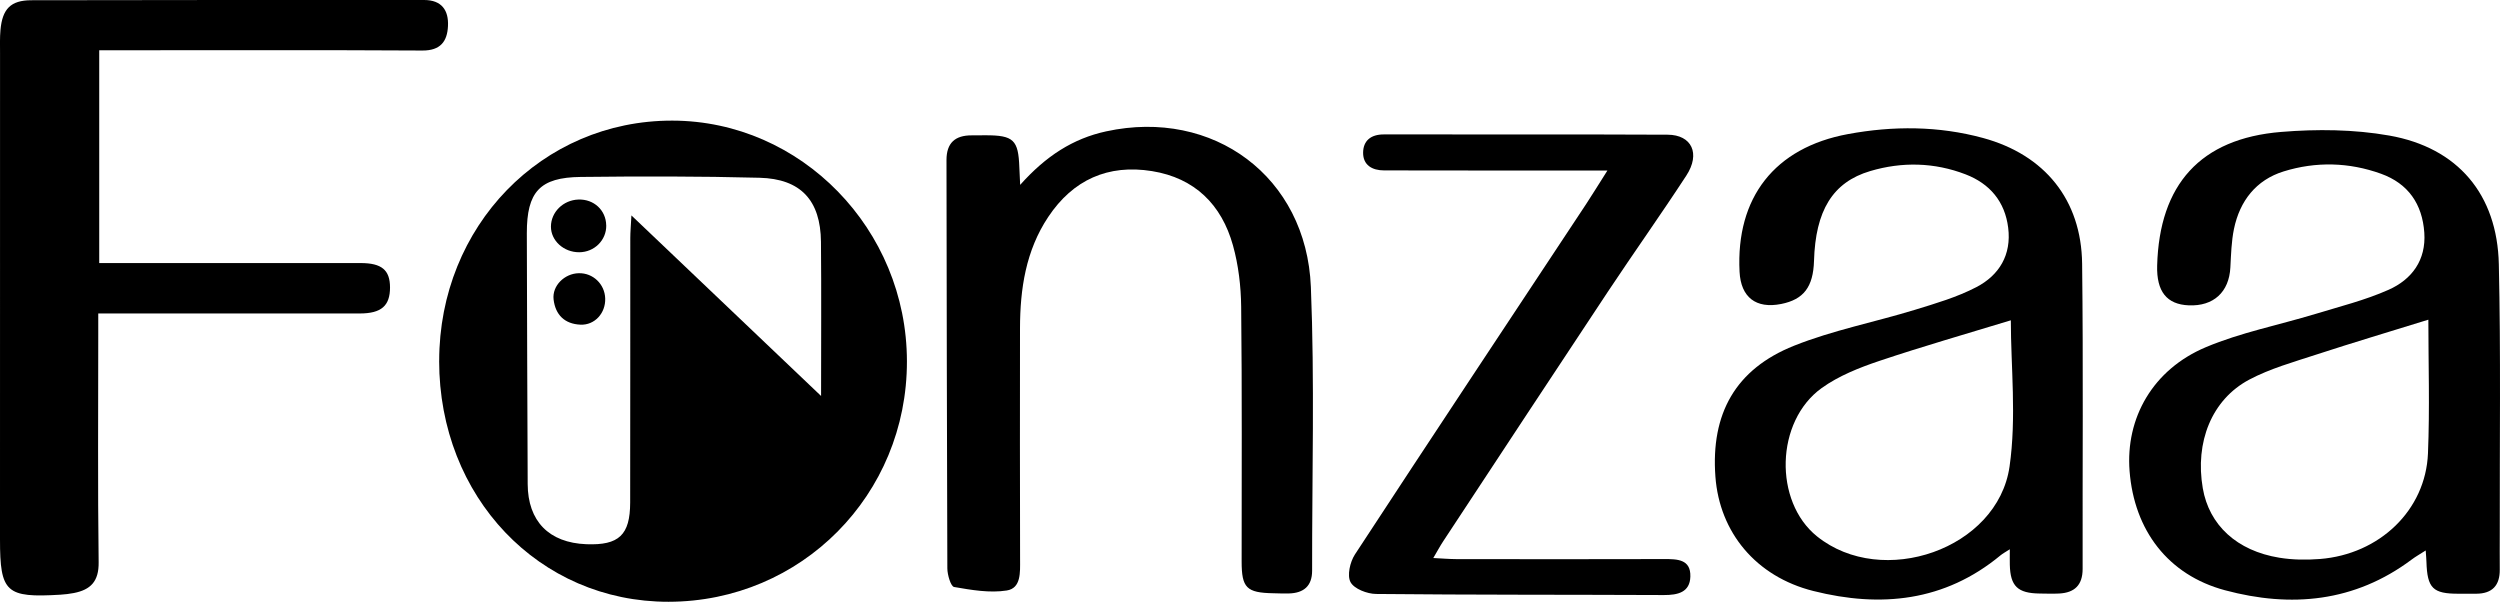 <svg viewBox="0 0 642.72 154.71" xmlns="http://www.w3.org/2000/svg" data-name="Layer 2" id="Layer_2">
  <g data-name="Layer 1" id="Layer_1-2">
    <g>
      <path d="M112.91,92.77c.01-34.63,26.4-61.82,59.94-61.76,33.11,.06,60.27,27.92,60.31,61.87,.05,34.35-27.15,61.79-61.29,61.83-33.29,.04-58.98-26.95-58.97-61.95Zm98.18,9.02c0-14.13,.09-26.88-.03-39.62-.1-10.64-5.17-16.2-15.8-16.47-15.32-.4-30.65-.39-45.97-.21-10.52,.12-13.86,3.82-13.85,14.47,.04,21.49,.14,42.98,.22,64.48,.04,9.54,5.46,15.1,15.09,15.47,8.37,.32,11.24-2.36,11.26-10.72,.04-22.66,.01-45.32,.03-67.98,0-1.56,.15-3.13,.29-5.83,16.49,15.7,32.18,30.64,48.76,46.42Z"></path>
      <path d="M25.51,12.92v54.71c1.71,0,3.46,0,5.21,0,20.66,0,41.33,0,61.99,0,5.44,0,7.55,1.8,7.56,6.27,0,4.72-2.23,6.68-7.74,6.69-22.15,.01-44.31,0-67.27,0v5.5c0,19.5-.15,38.99,.1,58.49,.06,4.91-2.07,7.03-6.37,7.88-1.14,.22-2.3,.36-3.46,.43C1.54,153.73,0,152.33,0,138.67,0,97.01,0,55.36,.01,13.7c0-2-.07-4.01,.11-6C.61,2.33,2.71,.07,8.05,.06,41.71-.03,75.37,.01,109.03,0c4.53,0,6.34,2.65,6.14,6.71-.19,3.94-1.93,6.31-6.58,6.28-25.49-.15-50.99-.07-76.49-.07-1.99,0-3.98,0-6.6,0Z"></path>
      <path d="M516.7,141.21c-1.11,.72-1.81,1.08-2.4,1.57-14.35,11.88-30.8,13.51-48.1,9.16-14.79-3.71-24.13-15.09-25.19-29.4-1.19-16.15,5.12-27.63,20.23-33.66,9.98-3.98,20.71-6.06,31.03-9.22,5.38-1.65,10.88-3.26,15.83-5.84,5.87-3.05,9.06-8.3,8.18-15.27-.84-6.75-4.74-11.33-10.94-13.72-8.02-3.09-16.35-3.28-24.53-.85-9.69,2.87-14.07,10.21-14.45,23.09-.2,6.7-2.66,9.93-8.44,11.08-6.48,1.29-10.37-1.72-10.7-8.29-.96-19.05,8.99-31.9,27.89-35.39,11.57-2.14,23.24-2.11,34.69,1,15.88,4.32,25.29,15.9,25.49,32.32,.31,26.15,.08,52.31,.13,78.47,0,4.16-2.07,6.13-6.05,6.33-1.66,.08-3.33,.02-5,0-5.66-.07-7.54-1.89-7.67-7.41-.03-1.12,0-2.24,0-3.96Zm.25-58.86c-11.15,3.41-22.58,6.67-33.83,10.45-5.14,1.73-10.42,3.83-14.77,6.95-11.94,8.57-12.36,29.18-1.22,38.14,16.78,13.5,46.44,3.3,49.5-17.94,1.82-12.64,.33-25.75,.33-37.61Z"></path>
      <path d="M623.63,141.51c-1.55,1-2.65,1.61-3.64,2.36-14.64,10.94-30.99,12.44-48,7.87-14.61-3.93-23.31-15.4-24.5-30.62-1.07-13.66,5.97-26.12,19.6-31.86,8.97-3.78,18.73-5.68,28.1-8.53,6.35-1.93,12.86-3.55,18.89-6.23,5.99-2.66,9.67-7.63,9.18-14.69-.51-7.35-4.14-12.62-11.12-15.14-8.24-2.97-16.74-3.18-25.05-.6-7.08,2.2-11.26,7.57-12.76,14.77-.67,3.24-.75,6.61-.93,9.93-.33,6.32-4.32,10-10.7,9.73-5.66-.24-8.3-3.56-8.12-10.23,.57-20.82,11.09-32.65,31.86-34.35,9.2-.76,18.75-.67,27.81,.93,17.65,3.11,27.77,15.15,28.17,33.07,.52,22.99,.2,45.99,.24,68.99,0,3.17-.03,6.33,0,9.5,.04,4.1-1.92,6.21-6.05,6.23-1.5,0-3,0-4.5,0-6.65,.02-8.09-1.4-8.3-8.19-.02-.79-.1-1.57-.19-2.94Zm.66-59.32c-9.86,3.06-19.37,5.89-28.8,8.97-5.83,1.91-11.86,3.59-17.24,6.44-9.67,5.14-13.98,16.08-11.94,27.93,1.63,9.45,8.74,16.07,19.67,17.85,3.42,.56,7,.6,10.46,.33,15.32-1.22,27.16-12.55,27.76-27.14,.48-11.63,.1-23.3,.1-34.37Z"></path>
      <path d="M262.28,47.52c6.58-7.38,13.56-11.9,22.11-13.75,27.52-5.97,51.47,11.64,52.62,39.99,.98,24.29,.29,48.64,.32,72.97,0,3.94-2.17,5.73-5.94,5.84-1.33,.04-2.67-.02-4-.05-6.94-.12-8.18-1.39-8.18-8.19,0-21.83,.12-43.66-.12-65.48-.06-5.27-.7-10.7-2.11-15.76-2.92-10.49-9.83-17.33-20.82-19.1-11.3-1.82-20.31,2.23-26.67,11.78-5.77,8.66-7.24,18.49-7.26,28.63-.04,19.83-.02,39.66,.02,59.49,0,3.23,.3,7.33-3.43,7.92-4.38,.69-9.08-.13-13.53-.9-.85-.15-1.73-3.11-1.74-4.78-.14-34.99-.15-69.98-.22-104.98,0-4.42,2.23-6.37,6.49-6.35,1.17,0,2.33-.02,3.5-.02,7.25-.01,8.49,1.17,8.74,8.25,.03,.99,.09,1.99,.21,4.5Z"></path>
      <path d="M413.25,43.85c-7.85,0-14.63,0-21.42,0-12-.01-24-.02-36-.04-3.09,0-5.42-1.38-5.39-4.58,.03-3.06,2.01-4.67,5.29-4.67,24.33,.04,48.66-.05,72.99,.07,6.23,.03,8.49,4.87,4.82,10.5-6.55,10.04-13.51,19.82-20.14,29.81-14.18,21.37-28.27,42.81-42.38,64.23-.79,1.2-1.47,2.48-2.54,4.29,2.36,.12,4.11,.27,5.86,.28,17.83,.02,35.66,.05,53.49-.01,3.4-.01,6.87,.05,6.74,4.5-.11,4.05-3.21,4.76-6.8,4.75-24.66-.11-49.33-.03-73.99-.28-2.3-.02-5.63-1.3-6.57-3.03-.93-1.71-.13-5.2,1.12-7.12,19.7-30.11,39.61-60.08,59.45-90.09,1.64-2.49,3.19-5.04,5.45-8.59Z"></path>
      <path d="M155.86,57.94c.06,3.8-3.06,6.9-6.95,6.91-3.99,.02-7.29-2.99-7.27-6.61,.02-3.72,3.16-6.81,7.06-6.94,3.98-.14,7.1,2.75,7.15,6.64Z"></path>
      <path d="M155.59,76.71c.13,3.8-2.7,6.92-6.36,6.76-4.06-.18-6.44-2.52-6.91-6.48-.41-3.5,2.79-6.67,6.47-6.75,3.66-.09,6.68,2.79,6.8,6.48Z"></path>
    </g>
  </g>
</svg>